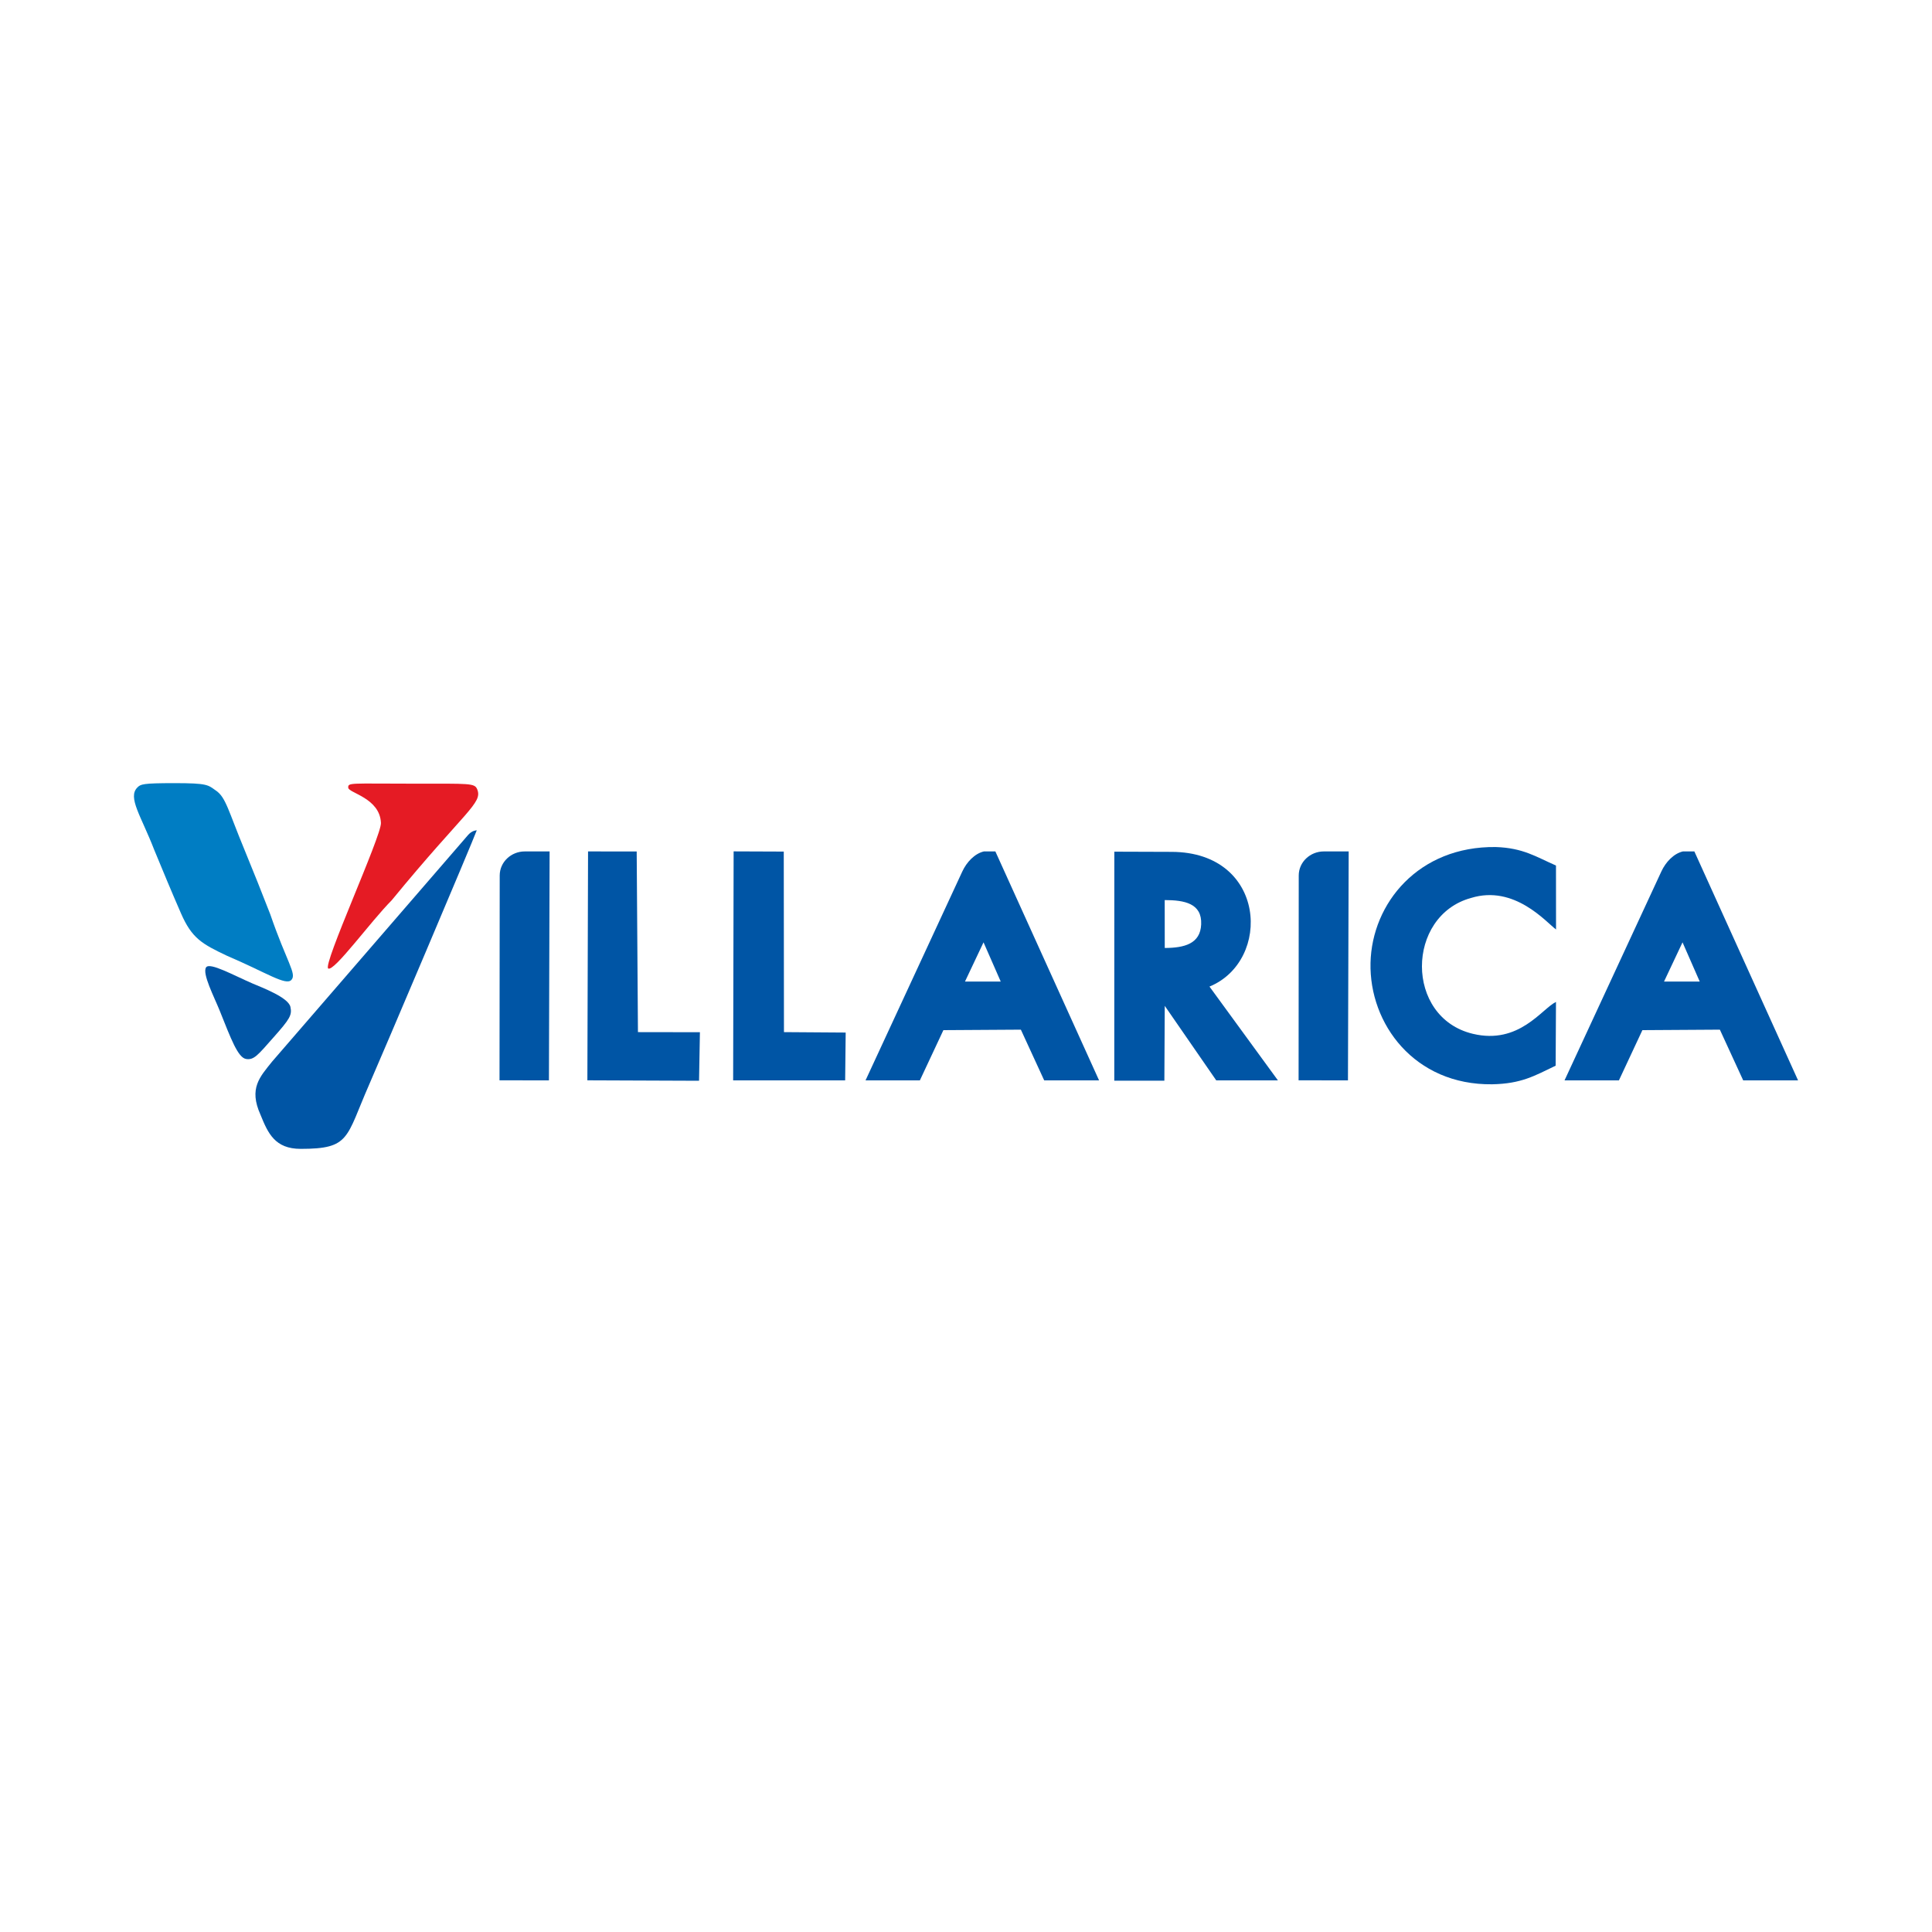 <?xml version="1.0" encoding="UTF-8"?>
<!DOCTYPE svg PUBLIC "-//W3C//DTD SVG 1.1//EN" "http://www.w3.org/Graphics/SVG/1.1/DTD/svg11.dtd">
<!-- Creator: CorelDRAW 2018 (64-Bit) -->
<svg xmlns="http://www.w3.org/2000/svg" xml:space="preserve" width="400px" height="400px" version="1.1" style="shape-rendering:geometricPrecision; text-rendering:geometricPrecision; image-rendering:optimizeQuality; fill-rule:evenodd; clip-rule:evenodd"
viewBox="0 0 400 400"
 xmlns:xlink="http://www.w3.org/1999/xlink">
 <defs>
  <style type="text/css">
   <![CDATA[
    .fil0 {fill:none}
    .fil1 {fill:#0055A5}
    .fil2 {fill:#007DC3}
    .fil3 {fill:#E51B24}
   ]]>
  </style>
 </defs>
 <g id="Layer_x0020_1">
  <rect class="fil0" width="400" height="400"/>
  <path class="fil1" d="M230.7 223.74l10.37 0 0.08 -15.49 10.66 15.43 12.77 0 -14.17 -19.42c12.97,-5.34 11.8,-27.83 -7.81,-27.89l-11.89 -0.04 -0.01 47.41zm10.45 -27.47c4.07,-0.02 7.37,-0.87 7.54,-4.89 0.19,-4.37 -3.49,-5.02 -7.55,-5.03l0.01 9.92z"/>
  <path class="fil1" d="M179.2 223.68l11.25 0 4.87 -10.4 16.04 -0.1 4.83 10.5 11.36 0 -21.47 -47.4 -2.38 0c-1.92,0.45 -3.57,2.22 -4.46,4.14l-20.04 43.26zm24.43 -28.58l3.56 8.12 -7.4 0 3.84 -8.12z"/>
  <path class="fil1" d="M322.08 220.64l0.07 -13.2c-2.91,1.37 -7.61,8.9 -17.21,6.6 -14.13,-3.38 -13.86,-24.44 -0.37,-28.13 8.99,-2.77 15.56,5.03 17.59,6.53l-0.01 -13.24c-4.12,-1.8 -6.79,-3.65 -12.48,-3.83 -15.95,-0.2 -25.64,11.61 -25.92,24 -0.28,12.6 9.08,25.31 25.18,25.12 6.08,-0.12 8.74,-1.74 13.15,-3.85z"/>
  <path class="fil1" d="M62.26 237.86c10.26,0 9.32,-2.25 14.17,-13.31 2.74,-6.25 21.32,-50.02 22.28,-52.65 -0.94,0.12 -1.44,0.47 -2.38,1.65l-40 46.25c-2.51,3.15 -4.87,5.51 -2.4,10.99 1.55,3.84 2.99,7.07 8.33,7.07z"/>
  <path class="fil2" d="M60.33 202.88c1.15,-1.26 -0.95,-3.63 -4.38,-13.6 -1.79,-4.6 -3.43,-8.72 -5.33,-13.34 -3.37,-8.12 -3.86,-10.91 -5.96,-12.29 -1.62,-1.14 -1.65,-1.51 -8.56,-1.51 -6.6,0 -6.98,0.22 -7.66,0.9 -2.06,2.06 0.77,5.87 3.51,12.96 1.88,4.56 3.6,8.7 5.53,13.12 2.24,5.13 4.31,6.3 9.51,8.76 8.23,3.52 12.2,6.26 13.34,5z"/>
  <polygon class="fil1" points="151.79,223.68 174.98,223.68 175.09,213.78 162.31,213.69 162.27,176.31 151.89,176.27 "/>
  <polygon class="fil1" points="121.61,223.67 144.73,223.76 144.91,213.71 132.08,213.69 131.82,176.29 121.75,176.28 "/>
  <path class="fil1" d="M103.42 223.67l10.23 0.01 0.14 -47.4 -5.15 0c-2.8,0 -5.18,2.18 -5.18,4.98l-0.04 42.41z"/>
  <path class="fil3" d="M72.1 163.09c0.08,1.1 6.55,2.11 6.77,7.29 0.12,2.71 -12.15,29.48 -10.91,30.14 1.24,0.67 8.71,-9.67 13.13,-14.12 15.22,-18.55 18.9,-20.11 17.71,-22.98 -0.54,-1.31 -1.46,-1.17 -13.34,-1.17 -12.98,0 -13.44,-0.27 -13.36,0.84z"/>
  <path class="fil1" d="M42.67 200.28c-0.86,1.26 1.66,6.09 2.83,9 2.33,5.83 3.76,9.69 5.45,9.97 1.62,0.26 2.42,-0.78 5.66,-4.45 3.38,-3.81 3.89,-4.62 3.52,-6.33 -0.43,-1.96 -5.77,-3.96 -7.87,-4.86 -3.85,-1.66 -8.84,-4.44 -9.59,-3.33z"/>
  <path class="fil1" d="M268.86 223.67l10.22 0.01 0.15 -47.4 -5.16 0c-2.79,0 -5.18,2.18 -5.18,4.98l-0.03 42.41z"/>
  <path class="fil1" d="M323.92 223.68l11.26 0 4.86 -10.4 16.04 -0.1 4.83 10.5 11.36 0 -21.47 -47.4 -2.38 0c-1.92,0.45 -3.56,2.22 -4.45,4.14l-20.05 43.26zm24.43 -28.58l3.56 8.12 -7.39 0 3.83 -8.12z"/>
 </g>
</svg>
